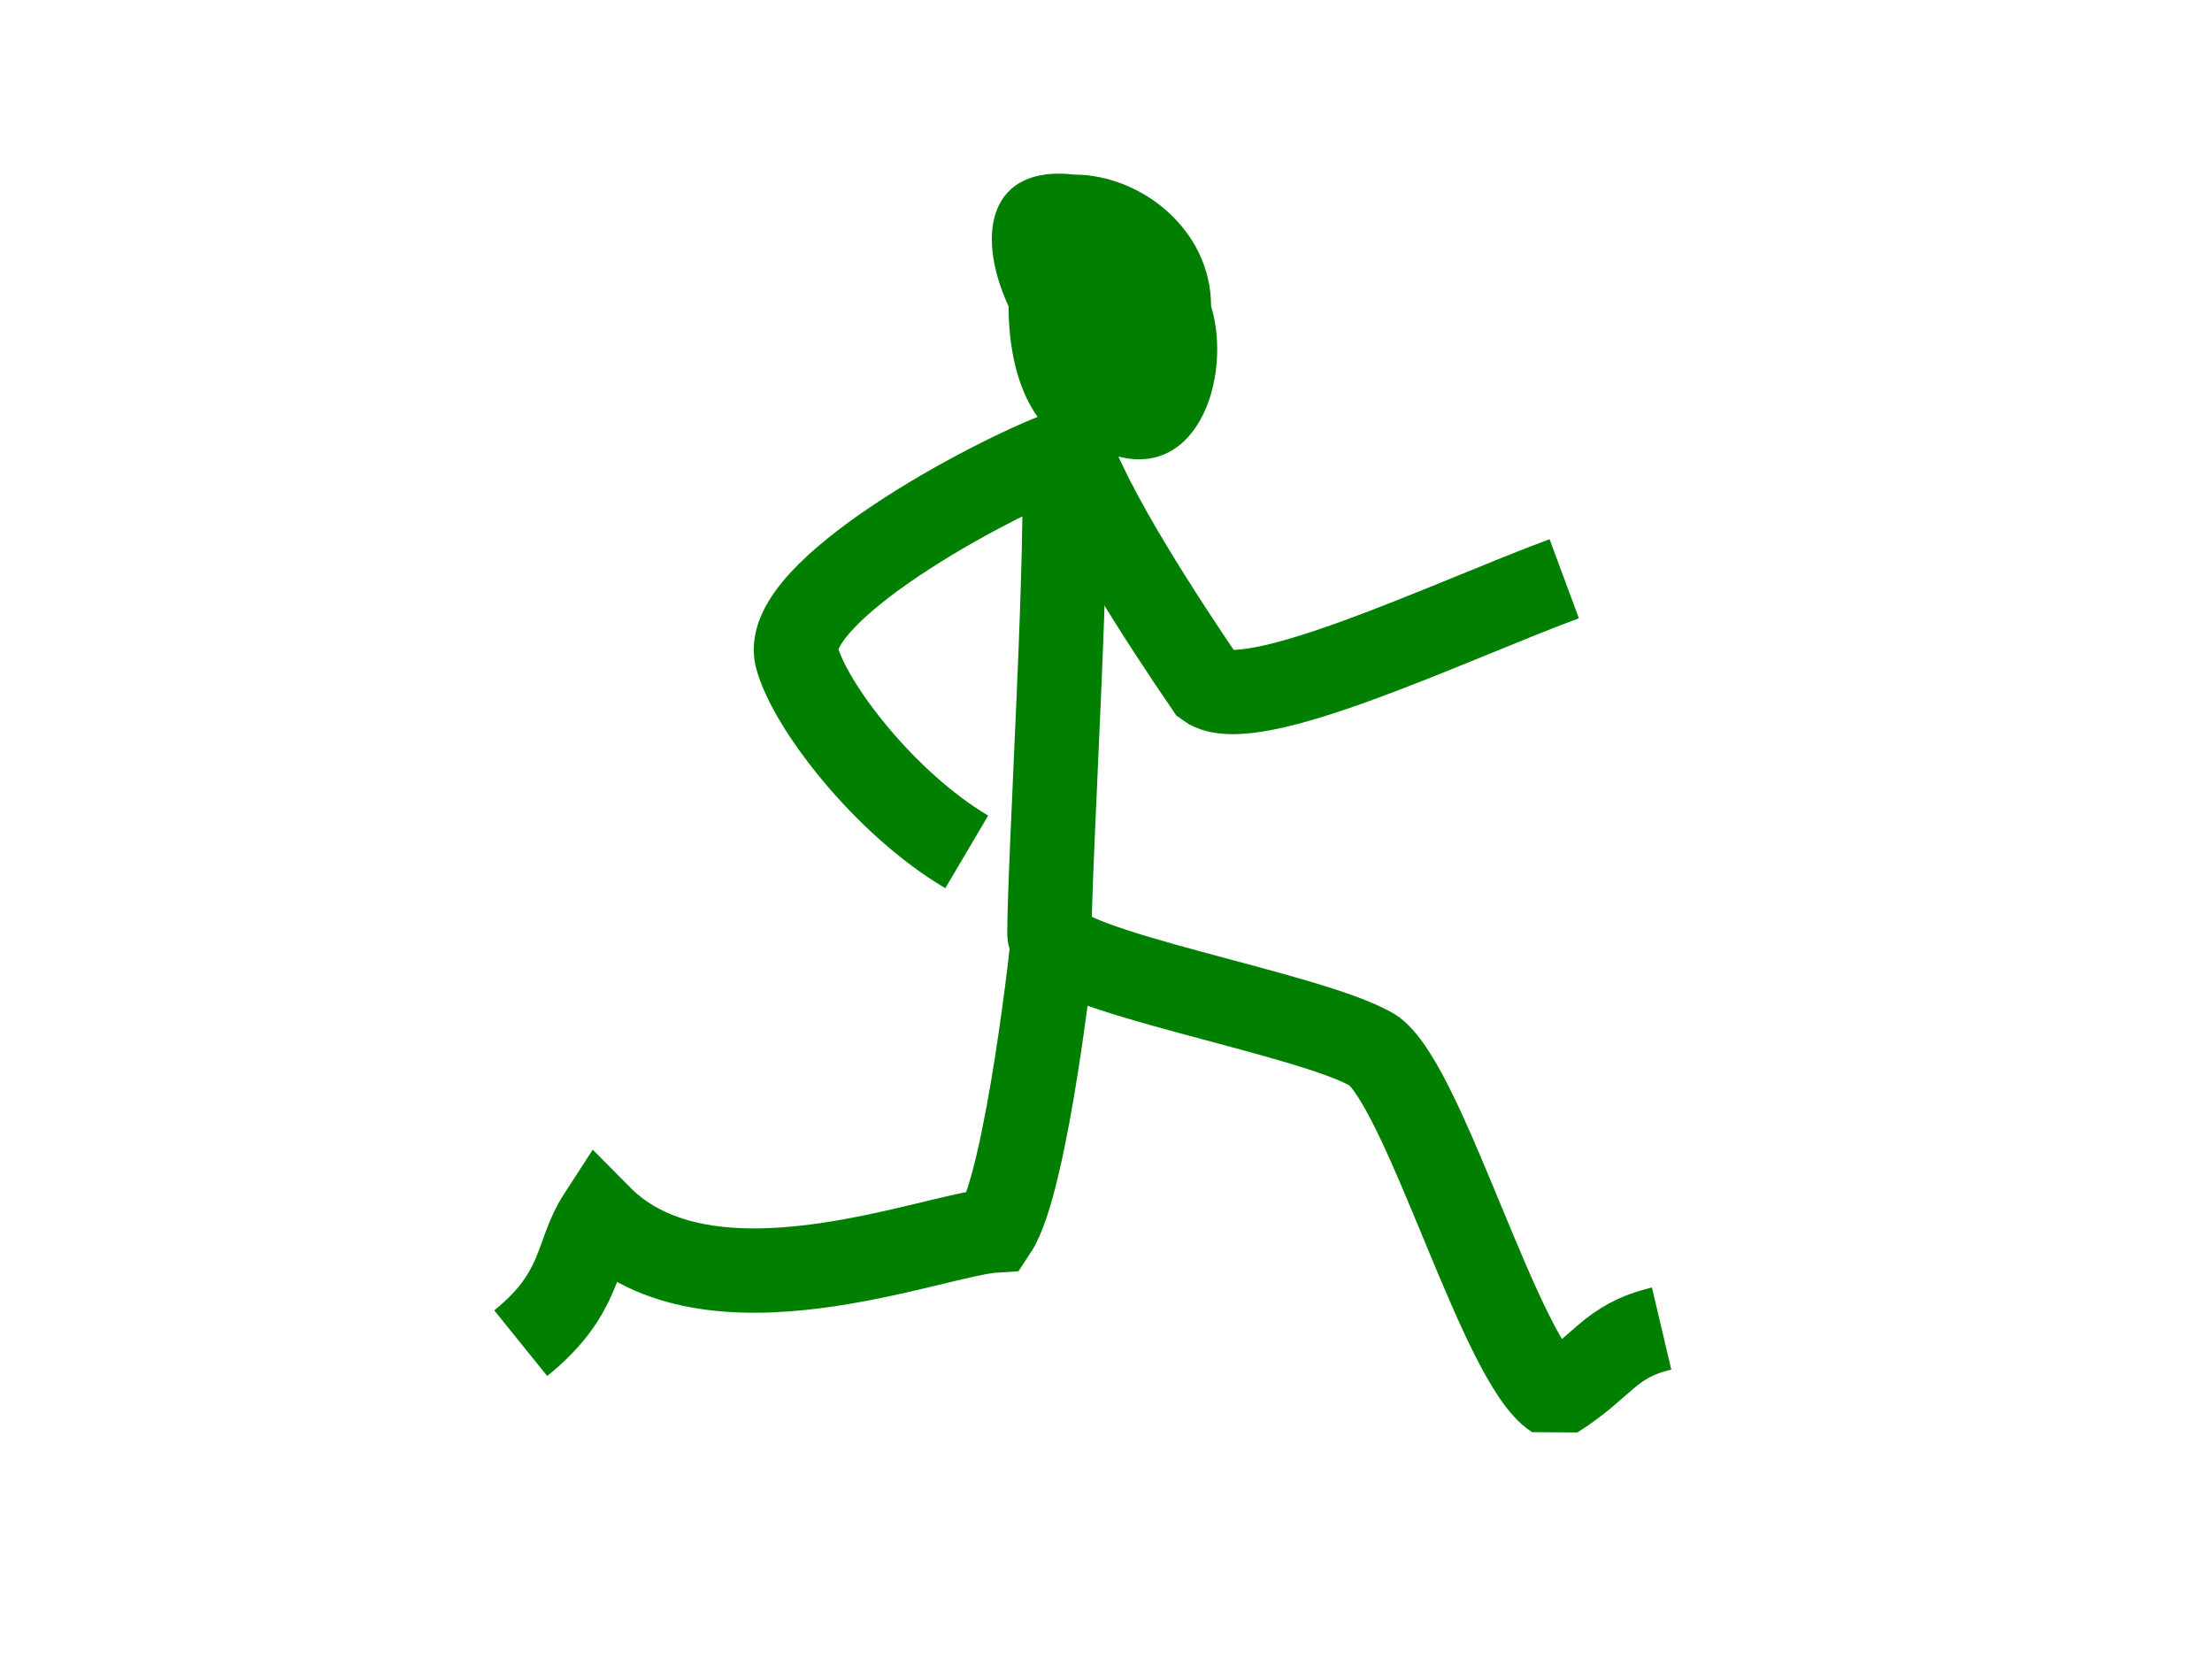<?xml version="1.0"?><svg width="640" height="480" xmlns="http://www.w3.org/2000/svg">
 <title>Runner</title>
 <g>
  <title>Layer 1</title>
  <path fill="none" fill-rule="evenodd" stroke="#007f00" stroke-width="24.399" id="path613" d="m304.976,268.877c0,1.564 -7.726,72.925 -17.119,87.128c-17.861,1.107 -82.763,27.984 -114.383,-4.009c-7.077,10.905 -4.784,22.085 -22.812,36.629"/>
  <path fill="#007f00" fill-rule="evenodd" id="path616" d="m350.398,88.55c6.34,20.766 -4.35,52.83 -30.662,42.264c-19.268,0 -27.915,-19.968 -27.915,-42.143c-9.862,-21.47 -5.25,-40.976 18.949,-38.159c19.268,0 39.628,15.863 39.628,38.038z"/>
  <path fill="none" fill-rule="evenodd" stroke="#007f00" stroke-width="24.399" id="path619" d="m309.001,127.997c5.367,18.054 28.179,52.774 40.256,70.44c12.482,9.069 70.26,-18.742 103.323,-30.994"/>
  <path fill="none" fill-rule="evenodd" stroke="#007f01" stroke-width="24.399" stroke-linejoin="bevel" id="path610" d="m480.759,384.399c-15.133,3.569 -16.7,10.838 -30.863,19.723c-15.635,-10.102 -37.199,-88.318 -52.332,-100.025c-17.254,-10.869 -93.788,-23.276 -93.93,-33.811c0,-22.071 5.901,-115.106 4.025,-139.471c-21.896,8.082 -81.272,40.321 -77.176,59.069c3.575,14.099 25.591,42.647 49.228,56.594"/>
 </g>
</svg>